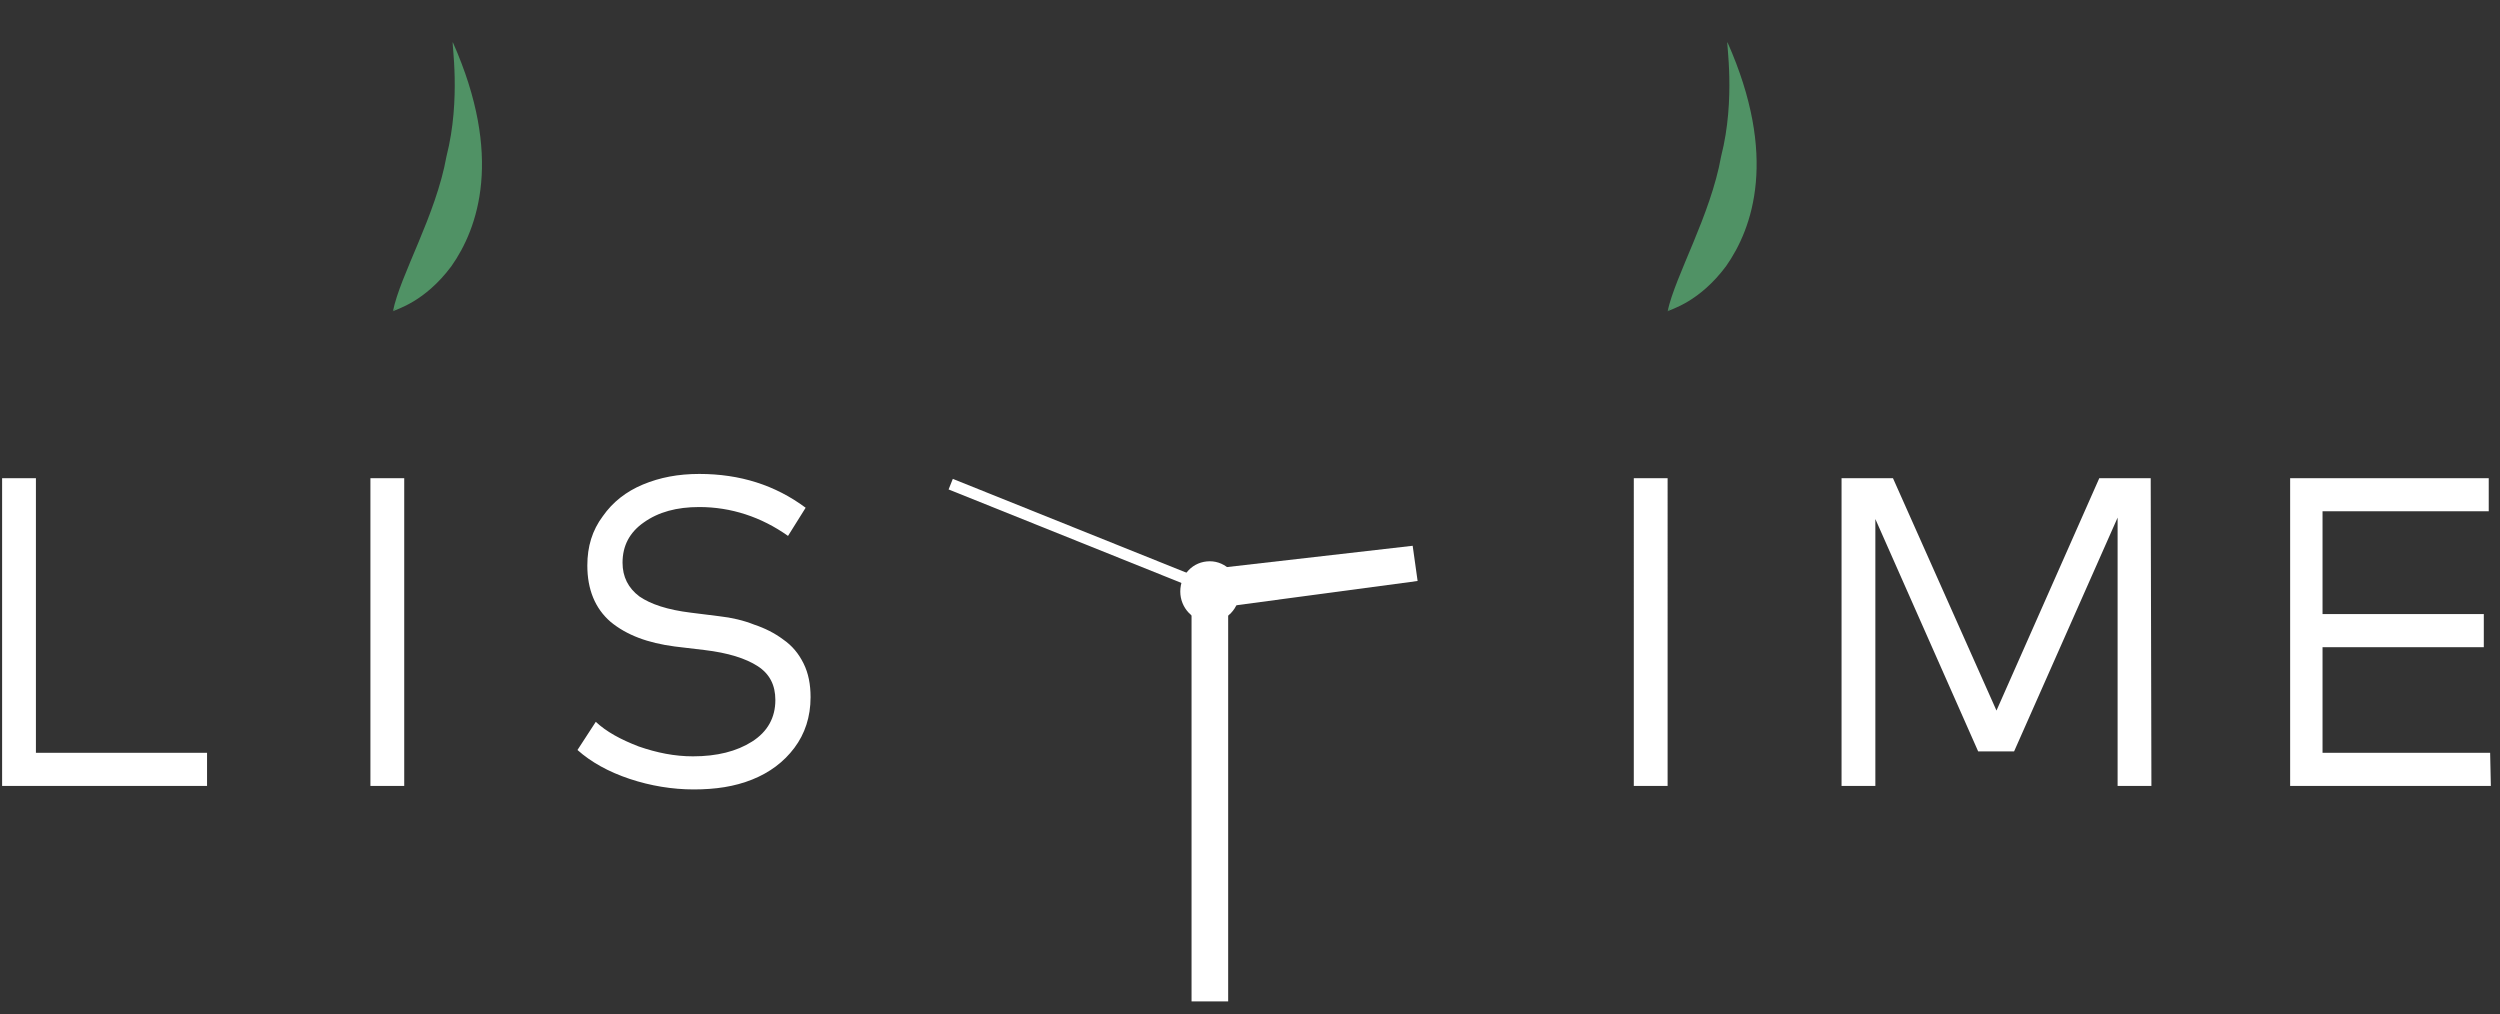 <?xml version="1.0" encoding="utf-8"?> <svg xmlns="http://www.w3.org/2000/svg" xmlns:xlink="http://www.w3.org/1999/xlink" version="1.1" id="logo-small" x="0px" y="0px" viewBox="0 0 355 144" style="enable-background:new 0 0 355 144;" xml:space="preserve"><rect x="0" y="0" width="355" height="144" fill="#333333" stroke="none"/> <style type="text/css"> .st0{fill:#509265;} .st1{fill:#FFFFFF;} .st2{fill-rule:evenodd;clip-rule:evenodd;fill:#FFFFFF;} </style> <path class="st0" d="M64.1,37.8c-3.8,5.1-7.8,6.1-8.3,6.4c0.2-0.2,0.4-0.4,0.6-0.6c-0.4,0.4-0.7,0.6-0.6,0.6c1-5.1,6.1-13.6,7.6-22 c2.1-8.2,0.7-16.3,0.9-16.2C71.5,22.2,67.9,32.4,64.1,37.8z"></path> <path class="st0" d="M245.1,37.8c-3.8,5.1-7.8,6.1-8.3,6.4c0.2-0.2,0.4-0.4,0.6-0.6c-0.4,0.4-0.7,0.6-0.6,0.6 c1.1-5.1,6.1-13.6,7.6-22c2.1-8.2,0.7-16.3,0.9-16.2C252.5,22.2,248.9,32.4,245.1,37.8z"></path> <path class="st1" d="M29.4,111.6H0.3V67.9h4.8v39h24.3V111.6L29.4,111.6z M57.4,111.6h-4.8V67.9h4.8V111.6z M111.9,76.1 c-3.8-2.7-8.1-4.1-12.6-4.1c-3.2,0-5.8,0.7-7.9,2.2c-2,1.4-3,3.3-3,5.7c0,2,0.8,3.6,2.4,4.8c1.6,1.1,4,1.9,7.3,2.3l4,0.5 c1.8,0.2,3.5,0.6,5,1.2c1.5,0.5,2.9,1.2,4.1,2.1c1.3,0.9,2.2,2,2.9,3.4c0.7,1.4,1,3,1,4.8c0,2.8-0.8,5.2-2.3,7.2 c-1.5,2-3.5,3.5-6,4.5c-2.5,1-5.2,1.4-8.3,1.4c-3,0-6.1-0.5-9.1-1.5c-3-1-5.5-2.4-7.4-4.1l2.6-4c1.5,1.4,3.5,2.5,6.1,3.5 c2.6,0.9,5.1,1.4,7.7,1.4c3.4,0,6.2-0.7,8.4-2.1c2.2-1.4,3.3-3.4,3.3-5.9c0-2.1-0.8-3.7-2.5-4.8c-1.7-1.1-4.2-1.9-7.6-2.3l-4.2-0.5 c-3.8-0.5-6.8-1.6-9.1-3.5c-2.2-1.9-3.3-4.6-3.3-8c0-2.7,0.7-5,2.2-7c1.4-2,3.3-3.5,5.7-4.5c2.4-1,5-1.5,8-1.5 c5.8,0,10.8,1.6,15.1,4.8L111.9,76.1z M236.8,111.6h-4.8V67.9h4.8V111.6z M305.5,111.6h-4.8V73.5L286,106.7h-5.1l-14.6-33v37.9h-4.8 V67.9h7.3l14.7,33l14.6-33h7.3L305.5,111.6L305.5,111.6z M353.7,111.6h-28.5V67.9h28.2v4.7h-23.6v14.6h22.9v4.7h-22.9v15h23.8 L353.7,111.6L353.7,111.6z"></path> <path class="st2" d="M135.3,68l38.6,15.5l-0.6,1.5l-38.6-15.5L135.3,68z"></path> <path class="st1" d="M201.3,82.5l-26.9,3.6v56.1h-5.2V86.2v-5.1l31.4-3.6L201.3,82.5z"></path> <path class="st1" d="M171.8,87.6c1.9,0,3.4-1.6,3.4-3.6c0-2-1.5-3.6-3.4-3.6c-1.9,0-3.4,1.6-3.4,3.6C168.3,86,169.9,87.6,171.8,87.6 z"></path> <path class="st2" d="M171.8,81.1c-1.5,0-2.7,1.3-2.7,2.9c0,1.6,1.3,2.9,2.7,2.9c1.5,0,2.7-1.3,2.7-2.9 C174.5,82.4,173.2,81.1,171.8,81.1z M167.6,84c0-2.4,1.8-4.3,4.2-4.3c2.3,0,4.2,2,4.2,4.3c0,2.4-1.8,4.3-4.2,4.3 C169.4,88.3,167.6,86.3,167.6,84z"></path> </svg> 
